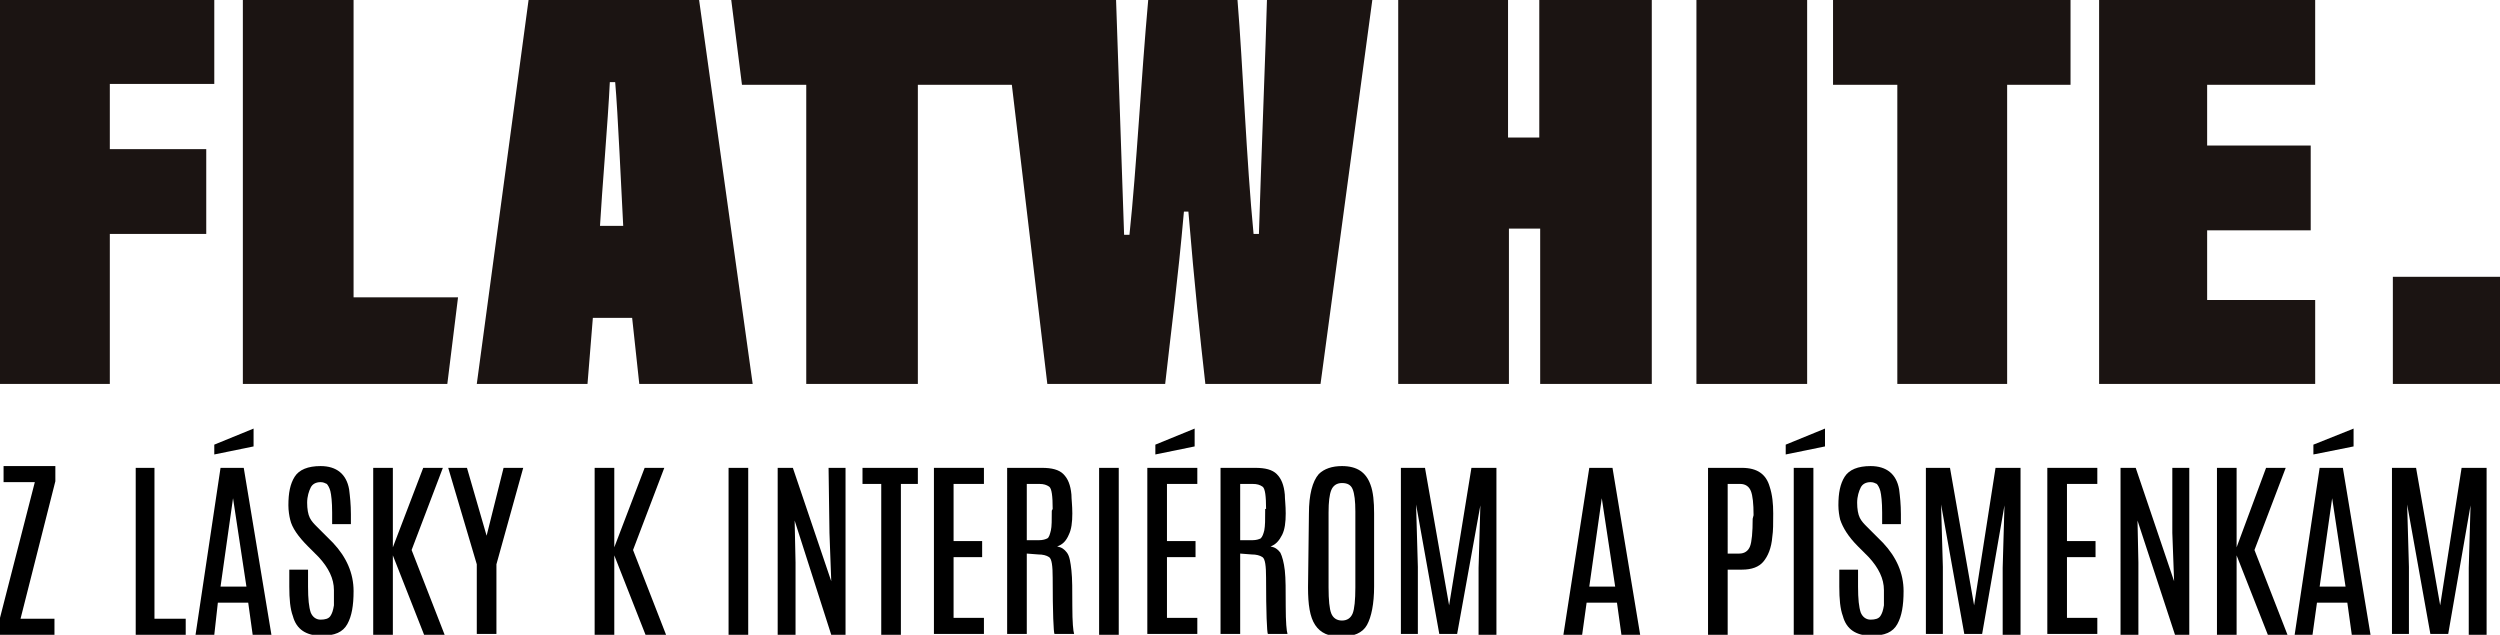 <?xml version="1.0" encoding="utf-8"?>
<!-- Generator: Adobe Illustrator 27.6.1, SVG Export Plug-In . SVG Version: 6.00 Build 0)  -->
<svg version="1.1" id="Layer_1" xmlns="http://www.w3.org/2000/svg" xmlns:xlink="http://www.w3.org/1999/xlink" x="0px" y="0px"
	 viewBox="0 0 280 71.1" style="enable-background:new 0 0 280 71.1;" xml:space="preserve">
<style type="text/css">
	.st0{clip-path:url(#SVGID_00000083804777959030587370000003919570937609064126_);}
	.st1{fill:#1B1412;}
</style>
<g>
	<g>
		<defs>
			<rect id="SVGID_1_" y="0" width="280" height="43"/>
		</defs>
		<clipPath id="SVGID_00000034066563256281028380000001608786214778327219_">
			<use xlink:href="#SVGID_1_"  style="overflow:visible;"/>
		</clipPath>
		<g style="clip-path:url(#SVGID_00000034066563256281028380000001608786214778327219_);">
			<path class="st1" d="M0,0h24v9.4H12.3v7.3h10.8v9.5H12.3V43H0V0z"/>
			<path class="st1" d="M27.2,0h12.4v33.3h11.7L50.1,43H27.2V0z"/>
			<path class="st1" d="M66.4,35.6L65.8,43H53.4l5.8-43h19.1l6,43H71.6l-0.8-7.4H66.4z M69.8,25.3c-0.2-3.6-0.6-12.8-0.9-16.1h-0.6
				c-0.2,4.3-0.9,12.4-1.1,16.1H69.8z"/>
			<path class="st1" d="M90.3,9.5h-7.2L81.9,0h31.7v9.5h-10.8V43H90.3V9.5z"/>
			<path class="st1" d="M117.3,43l-5.1-43H125c0.2,6.2,0.7,20.2,0.9,26.3h0.6c0.8-7.6,1.3-17.4,2.1-26.3h10c0.6,7.3,1,18,1.8,26.2
				h0.6c0.2-6.8,0.8-22,0.9-26.2h11.8l-5.8,43H135c-0.6-5.3-1.2-10.9-1.9-19.3h-0.5c-0.7,7.9-1.4,13-2.1,19.3H117.3L117.3,43z"/>
			<path class="st1" d="M156.5,0h12.4v15.4h3.5V0H185v43h-12.5V25.6H169V43h-12.4V0H156.5z"/>
			<path class="st1" d="M202.4,0v43H190V0H202.4z"/>
			<path class="st1" d="M212.5,9.5h-7.2V0h26.6v9.5h-7.1V43h-12.3V9.5z"/>
			<path class="st1" d="M258.8,25.8h-11.6v7.8h12.1V43h-24.2V0h24.2v9.5h-12.1v6.8h11.6V25.8z"/>
			<rect x="268" y="31" class="st1" width="12" height="12"/>
		</g>
	</g>
</g>
<g>
	<path d="M15.1,52.4h2.2v16.9h3.5v1.8h-5.6V52.4H15.1z"/>
	<path d="M24.7,52.4h2.6l3.1,18.7h-2.1l-0.5-3.6h-3.4L24,71.1h-2.1L24.7,52.4z M24,49.8l4.4-1.8v2L24,50.9V49.8z M24.7,65.7h2.9
		l-1.5-9.9l0,0L24.7,65.7z"/>
	<path d="M32.5,58.2c-0.1-0.4-0.2-1-0.2-1.6c0-1.4,0.2-2.4,0.7-3.2s1.5-1.2,2.9-1.2c1.8,0,2.9,0.9,3.2,2.6c0.1,0.8,0.2,1.7,0.2,2.8
		v1.1h-2.1v-1.3c0-1.2-0.1-2-0.2-2.4c-0.1-0.4-0.3-0.7-0.4-0.8c-0.2-0.1-0.4-0.2-0.7-0.2c-0.5,0-0.9,0.2-1.1,0.6
		c-0.2,0.4-0.4,1-0.4,1.7s0.1,1.3,0.3,1.7s0.5,0.7,0.8,1s0.5,0.5,0.5,0.5l1.3,1.3c1.5,1.6,2.3,3.4,2.3,5.4c0,1.6-0.2,2.8-0.7,3.7
		s-1.4,1.3-2.9,1.3c-1.7,0-2.8-0.7-3.2-2.2c-0.3-0.8-0.4-1.9-0.4-3.3v-0.1v-1.8h2.1v1.9c0,1.4,0.1,2.3,0.3,2.9
		c0.2,0.5,0.6,0.8,1.1,0.8s0.9-0.1,1.1-0.4c0.2-0.3,0.3-0.6,0.4-1.2c0-0.5,0-1.1,0-1.7c0-1.3-0.6-2.5-1.7-3.7l-1.2-1.2
		C33.4,60.1,32.7,59.1,32.5,58.2z"/>
	<path d="M47.4,52.4h2.2l-3.5,9.2l3.7,9.5h-2.3L44,62.2v8.9h-2.2V52.4H44v8.9L47.4,52.4z"/>
	<path d="M56.4,52.4h2.2l-3,10.8V71h-2.2v-7.8l-3.2-10.8h2.1l2.2,7.6l0,0L56.4,52.4z"/>
	<path d="M72.2,52.4h2.2l-3.5,9.2l3.7,9.5h-2.3l-3.5-8.9v8.9h-2.2V52.4h2.2v8.9L72.2,52.4z"/>
	<path d="M81.6,52.4h2.2v18.7h-2.2V52.4z"/>
	<path d="M92.8,52.4h1.9v18.7h-1.6L89,58.3l0.1,4.7v8.1h-2V52.4h1.7l4.3,12.7l-0.2-5.4L92.8,52.4L92.8,52.4z"/>
	<path d="M96.6,52.4h6.2v1.8h-1.9v16.9h-2.2V54.2h-2.1V52.4z"/>
	<path d="M104.6,52.4h5.6v1.8h-3.4v6.4h3.2v1.8h-3.2v6.8h3.4V71h-5.6V52.4z"/>
	<path d="M112.8,52.4h3.9c1.1,0,1.9,0.2,2.4,0.7s0.8,1.2,0.9,2.3c0,0.5,0.1,1.2,0.1,2.1c0,1-0.1,1.8-0.4,2.4
		c-0.3,0.7-0.7,1.1-1.3,1.3c0.5,0.1,0.8,0.3,1.1,0.7s0.4,1.1,0.5,2s0.1,2.2,0.1,4s0.1,2.8,0.2,3.1h-2.2c-0.1-0.2-0.2-2.3-0.2-6.3
		c0-1.3-0.1-2.1-0.4-2.3s-0.7-0.3-1.2-0.3L115,62v9h-2.2V52.4z M117.9,57c0-1.4-0.1-2.3-0.4-2.5s-0.6-0.3-1.1-0.3H115v6.3h1.4
		c0.4,0,0.7-0.1,0.9-0.2s0.3-0.5,0.4-0.9s0.1-1.2,0.1-2.2L117.9,57L117.9,57z"/>
	<path d="M123.1,52.4h2.2v18.7h-2.2V52.4z"/>
	<path d="M128.5,52.4h5.6v1.8h-3.4v6.4h3.2v1.8h-3.2v6.8h3.4V71h-5.6V52.4z M129.4,49.8l4.4-1.8v2l-4.4,0.9V49.8z"/>
	<path d="M136.7,52.4h3.9c1.1,0,1.9,0.2,2.4,0.7s0.8,1.2,0.9,2.3c0,0.5,0.1,1.2,0.1,2.1c0,1-0.1,1.8-0.4,2.4s-0.7,1.1-1.3,1.3
		c0.5,0.1,0.8,0.3,1.1,0.7c0.2,0.4,0.4,1.1,0.5,2s0.1,2.2,0.1,4s0.1,2.8,0.2,3.1H142c-0.1-0.2-0.2-2.3-0.2-6.3
		c0-1.3-0.1-2.1-0.4-2.3s-0.7-0.3-1.2-0.3l-1.3-0.1v9h-2.2L136.7,52.4L136.7,52.4z M141.8,57c0-1.4-0.1-2.3-0.4-2.5
		c-0.3-0.2-0.6-0.3-1.1-0.3h-1.4v6.3h1.4c0.4,0,0.7-0.1,0.9-0.2c0.2-0.2,0.3-0.5,0.4-0.9c0.1-0.5,0.1-1.2,0.1-2.2V57H141.8z"/>
	<path d="M146.6,57.5c0-2.1,0.4-3.6,1.1-4.4c0.6-0.6,1.5-0.9,2.6-0.9c1.7,0,2.7,0.7,3.2,2.1c0.3,0.8,0.4,1.9,0.4,3.2v8.2
		c0,1.9-0.3,3.4-0.8,4.3s-1.5,1.3-2.9,1.3s-2.3-0.4-2.9-1.3c-0.6-0.9-0.8-2.3-0.8-4.2L146.6,57.5L146.6,57.5z M151.8,57.3
		c0-1.2-0.1-2-0.3-2.5s-0.6-0.7-1.2-0.7c-0.6,0-1,0.3-1.2,0.8s-0.3,1.3-0.3,2.5v8.4c0,1.4,0.1,2.4,0.3,2.9s0.6,0.8,1.2,0.8
		s1-0.3,1.2-0.8s0.3-1.5,0.3-2.9V57.3z"/>
	<path d="M164.8,52.4h2.8v18.7h-2v-7.5l0.2-7L163.2,71h-2l-2.6-14.5l0.2,7V71h-1.9V52.4h2.7l2.7,15.4L164.8,52.4z"/>
	<path d="M178,52.4h2.6l3.1,18.7h-2.1l-0.5-3.6h-3.4l-0.5,3.6h-2.1L178,52.4z M178,65.7h2.9l-1.5-9.9l0,0L178,65.7z"/>
	<path d="M191.3,52.4h3.8c1.7,0,2.7,0.7,3.1,2.1c0.3,0.9,0.4,1.9,0.4,3s0,2-0.1,2.6c-0.1,1.3-0.5,2.2-1,2.8s-1.3,0.9-2.4,0.9h-1.6
		v7.3h-2.2V52.4z M196.4,57.7c0-1.3-0.1-2.2-0.3-2.7s-0.6-0.8-1.2-0.8h-1.4V62h1.3c0.6,0,1-0.3,1.2-0.8s0.3-1.6,0.3-3.1L196.4,57.7
		L196.4,57.7z"/>
	<path d="M200,49.8l4.4-1.8v2l-4.4,0.9V49.8z M200.9,52.4h2.2v18.7h-2.2V52.4z"/>
	<path d="M206.1,58.2c-0.1-0.4-0.2-1-0.2-1.6c0-1.4,0.2-2.4,0.7-3.2s1.5-1.2,2.9-1.2c1.8,0,2.9,0.9,3.2,2.6c0.1,0.8,0.2,1.7,0.2,2.8
		v1.1h-2.1v-1.3c0-1.2-0.1-2-0.2-2.4c-0.1-0.4-0.3-0.7-0.4-0.8c-0.2-0.1-0.4-0.2-0.7-0.2c-0.5,0-0.9,0.2-1.1,0.6
		c-0.2,0.4-0.4,1-0.4,1.7s0.1,1.3,0.3,1.7s0.5,0.7,0.8,1s0.5,0.5,0.5,0.5l1.3,1.3c1.5,1.6,2.3,3.4,2.3,5.4c0,1.6-0.2,2.8-0.7,3.7
		s-1.4,1.3-2.9,1.3c-1.7,0-2.8-0.7-3.2-2.2c-0.3-0.8-0.4-1.9-0.4-3.3v-0.1v-1.8h2.1v1.9c0,1.4,0.1,2.3,0.3,2.9
		c0.2,0.5,0.6,0.8,1.1,0.8s0.9-0.1,1.1-0.4c0.2-0.3,0.3-0.6,0.4-1.2c0-0.5,0-1.1,0-1.7c0-1.3-0.6-2.5-1.7-3.7l-1.2-1.2
		C207,60.1,206.4,59.1,206.1,58.2z"/>
	<path d="M223.5,52.4h2.8v18.7h-2v-7.5l0.2-7L222,71h-2l-2.6-14.5l0.2,7V71h-1.9V52.4h2.7l2.7,15.4L223.5,52.4z"/>
	<path d="M229.3,52.4h5.6v1.8h-3.4v6.4h3.2v1.8h-3.2v6.8h3.4V71h-5.6V52.4z"/>
	<path d="M243.3,52.4h1.9v18.7h-1.6l-4.2-12.8l0.1,4.7v8.1h-2V52.4h1.7l4.3,12.7l-0.2-5.4V52.4z"/>
	<path d="M253.8,52.4h2.2l-3.5,9.2l3.7,9.5H254l-3.5-8.9v8.9h-2.2V52.4h2.2v8.9L253.8,52.4z"/>
	<path d="M259.8,52.4h2.6l3.1,18.7h-2.1l-0.5-3.6h-3.4l-0.5,3.6h-2L259.8,52.4z M259.1,49.8l4.5-1.8v2l-4.5,0.9V49.8z M259.8,65.7
		h2.9l-1.5-9.9l0,0L259.8,65.7z"/>
	<path d="M275.7,52.4h2.8v18.7h-2v-7.5l0.2-7L274.2,71h-2l-2.6-14.5l0.2,7V71h-1.9V52.4h2.7l2.7,15.4L275.7,52.4z"/>
</g>
<g>
	<path d="M0.4,52.2h5.8v1.7L2.3,69.3h3.8v1.8H0v-1.9L3.9,54H0.4V52.2z"/>
</g>
</svg>
